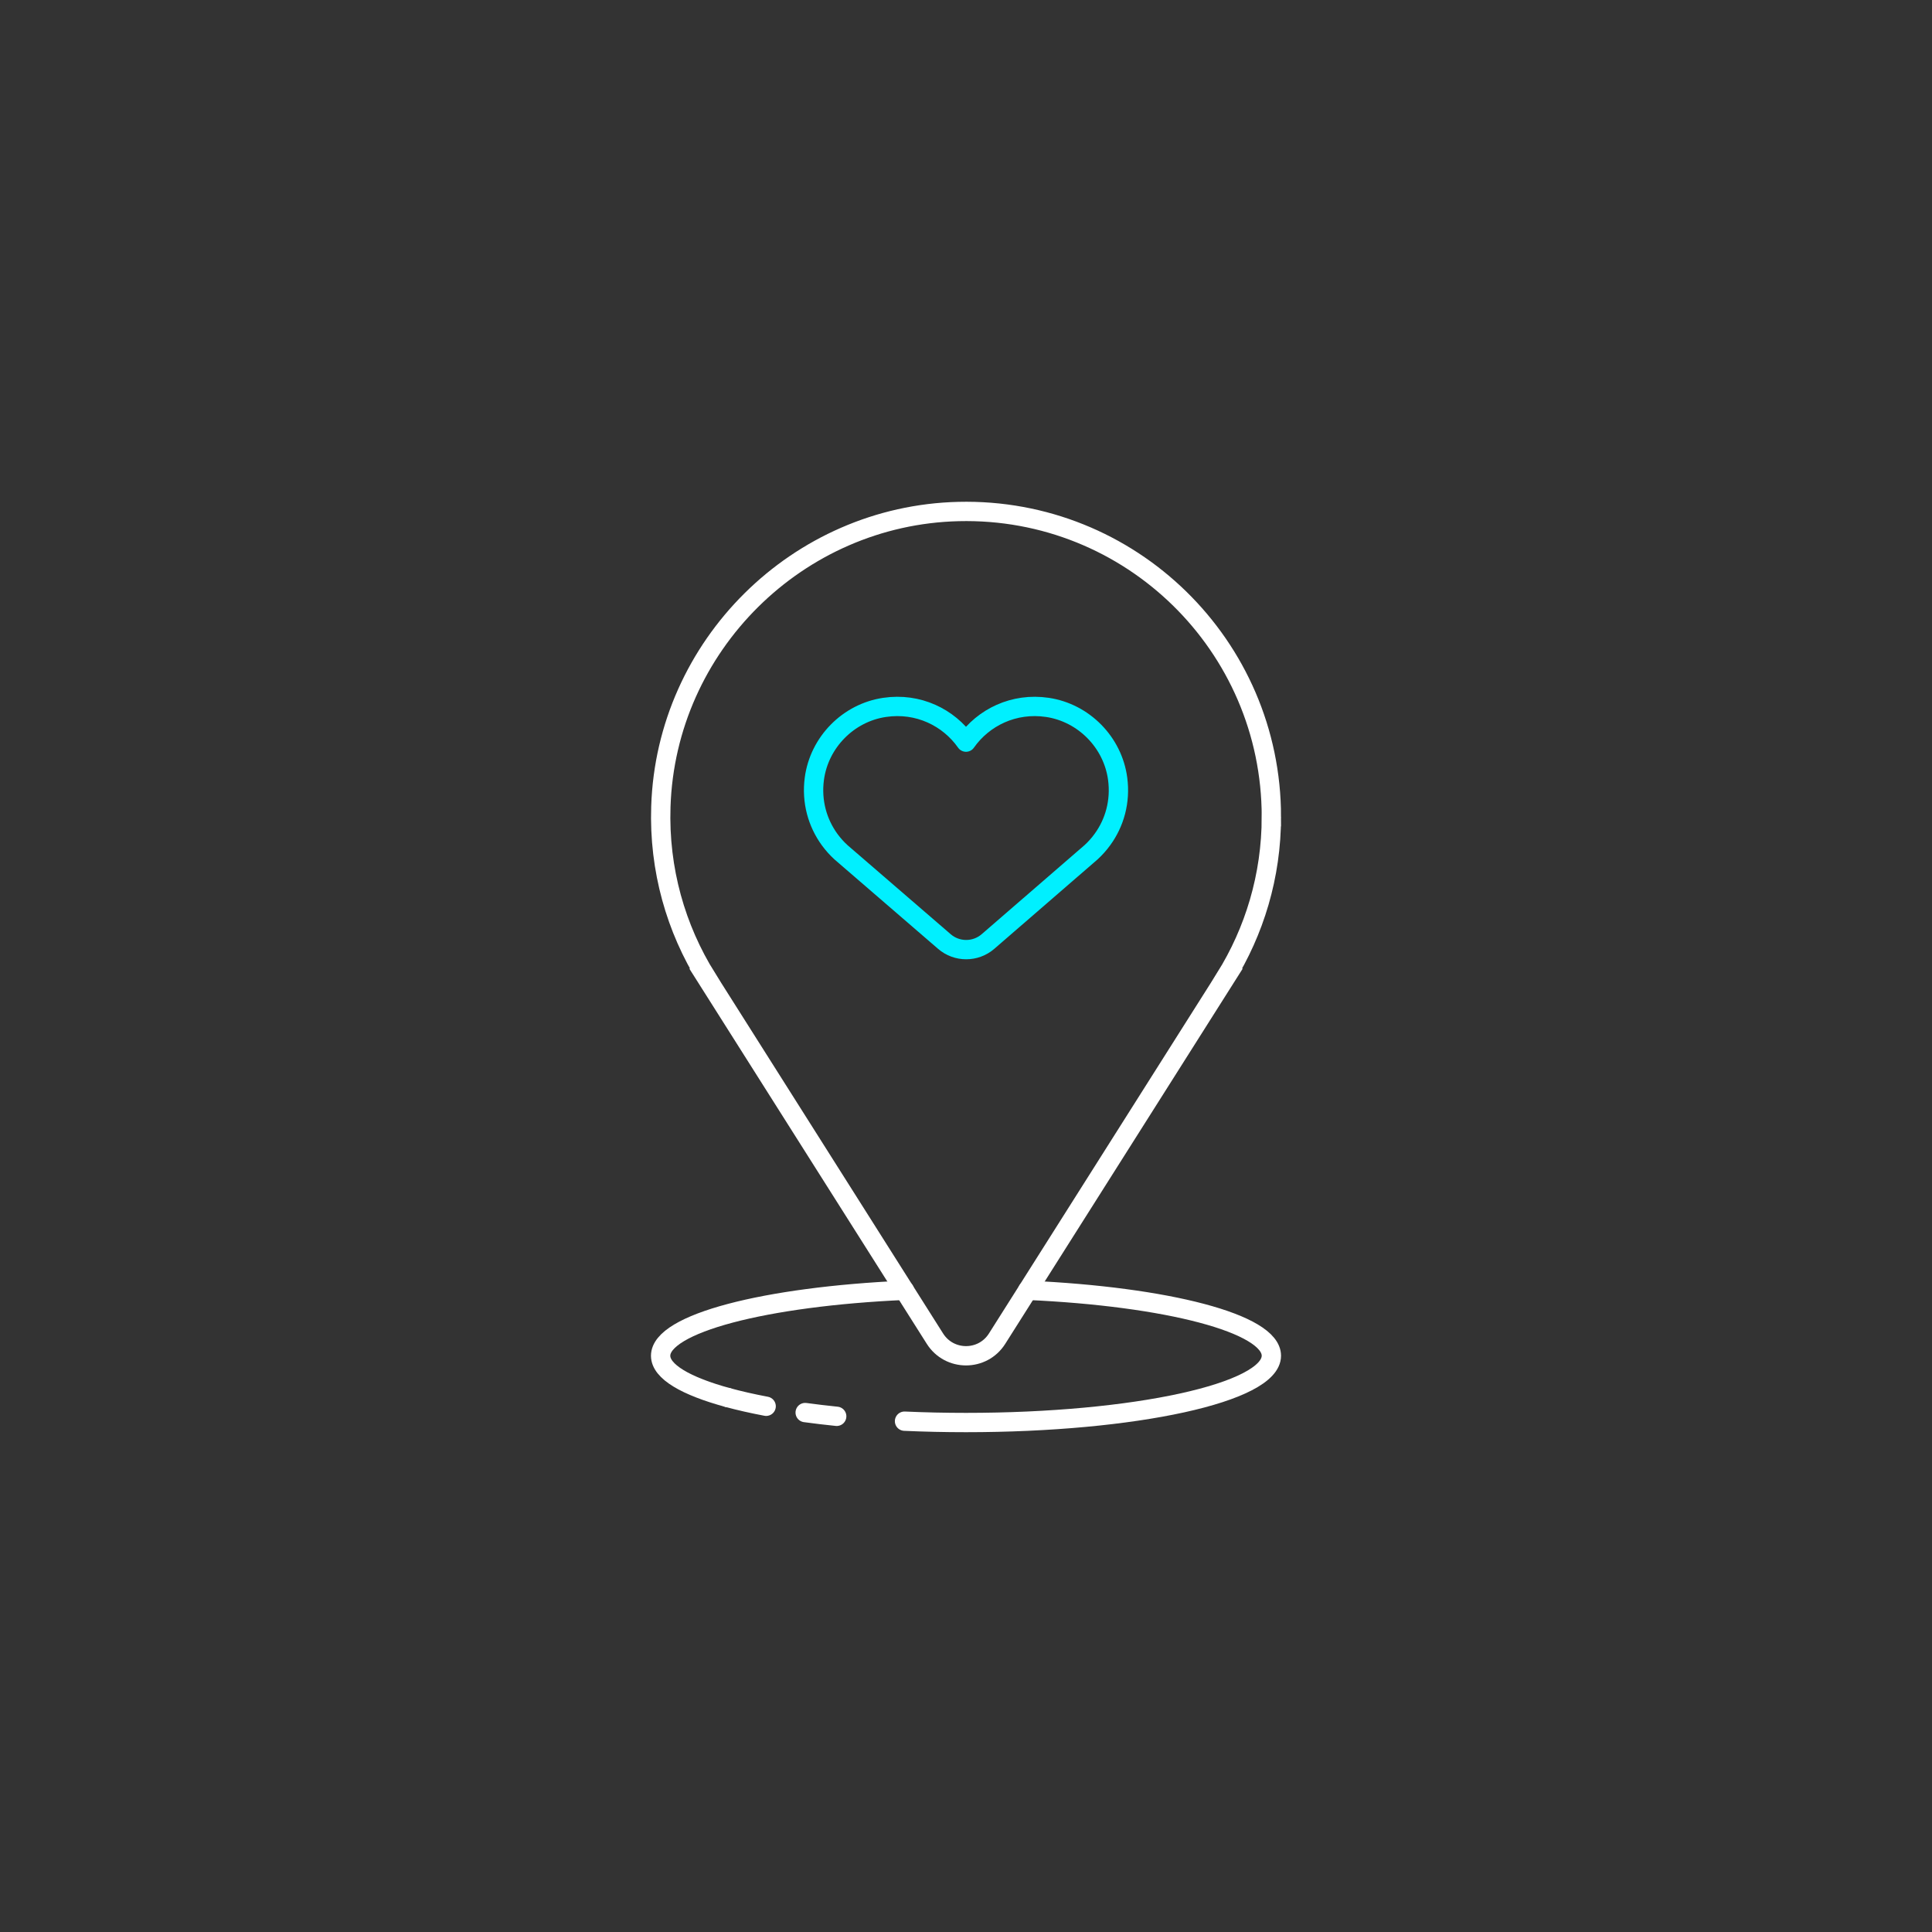 <?xml version="1.0" encoding="UTF-8"?>
<svg id="Ebene_2" data-name="Ebene 2" xmlns="http://www.w3.org/2000/svg" viewBox="0 0 500 500">
  <rect x="0" y="0" width="500" height="500" fill="#333333" stroke="none"/>
  <defs>
    <style>
      .cls-1 {
        stroke: #00f0ff;
        stroke-linejoin: round;
      }

      .cls-1, .cls-2 {
        fill: none;
        stroke-linecap: round;
        stroke-width: 5px;
      }

      .cls-2 {
        stroke: #fff;
        stroke-miterlimit: 10;
      }
    </style>
  </defs>
  <path class="cls-2" d="m329.03,211.38c0-44.29-36.43-80.07-80.96-79-41.65,1-75.68,34.72-77.04,76.36-.54,16.34,3.91,31.6,11.9,44.41h-.01l59.04,93.29c3.74,5.91,12.36,5.91,16.09,0l59.04-93.29h-.01c7.56-12.12,11.95-26.43,11.95-41.77Z"/>
  <path class="cls-1" d="m285.29,217.29c3.15-4.31,4.74-9.83,3.96-15.73-1.25-9.44-8.77-17.09-18.19-18.49-8.67-1.28-16.55,2.58-21.06,8.99-4.51-6.41-12.38-10.27-21.06-8.99-9.42,1.39-16.94,9.04-18.19,18.49-.78,5.9.82,11.41,3.96,15.73h0,0c.88,1.2,1.87,2.31,2.97,3.31l26.72,23.06c3.24,2.8,8.05,2.8,11.29,0l26.67-23.09c1.08-.99,2.06-2.08,2.92-3.27h0s0,0,0,0Z"/>
  <path class="cls-2" d="m234.09,367.8c5.14.23,10.46.35,15.91.35,43.64,0,79.03-7.74,79.03-17.29,0-8.35-27.07-15.32-63.06-16.93"/>
  <path class="cls-2" d="m208.38,365.57c2.62.36,5.35.68,8.16.97"/>
  <path class="cls-2" d="m188.4,361.7c2.98.81,6.29,1.56,9.88,2.24"/>
  <path class="cls-2" d="m234.07,333.93c-36.01,1.61-63.1,8.58-63.1,16.94,0,4.1,6.53,7.87,17.43,10.83"/>
</svg>
